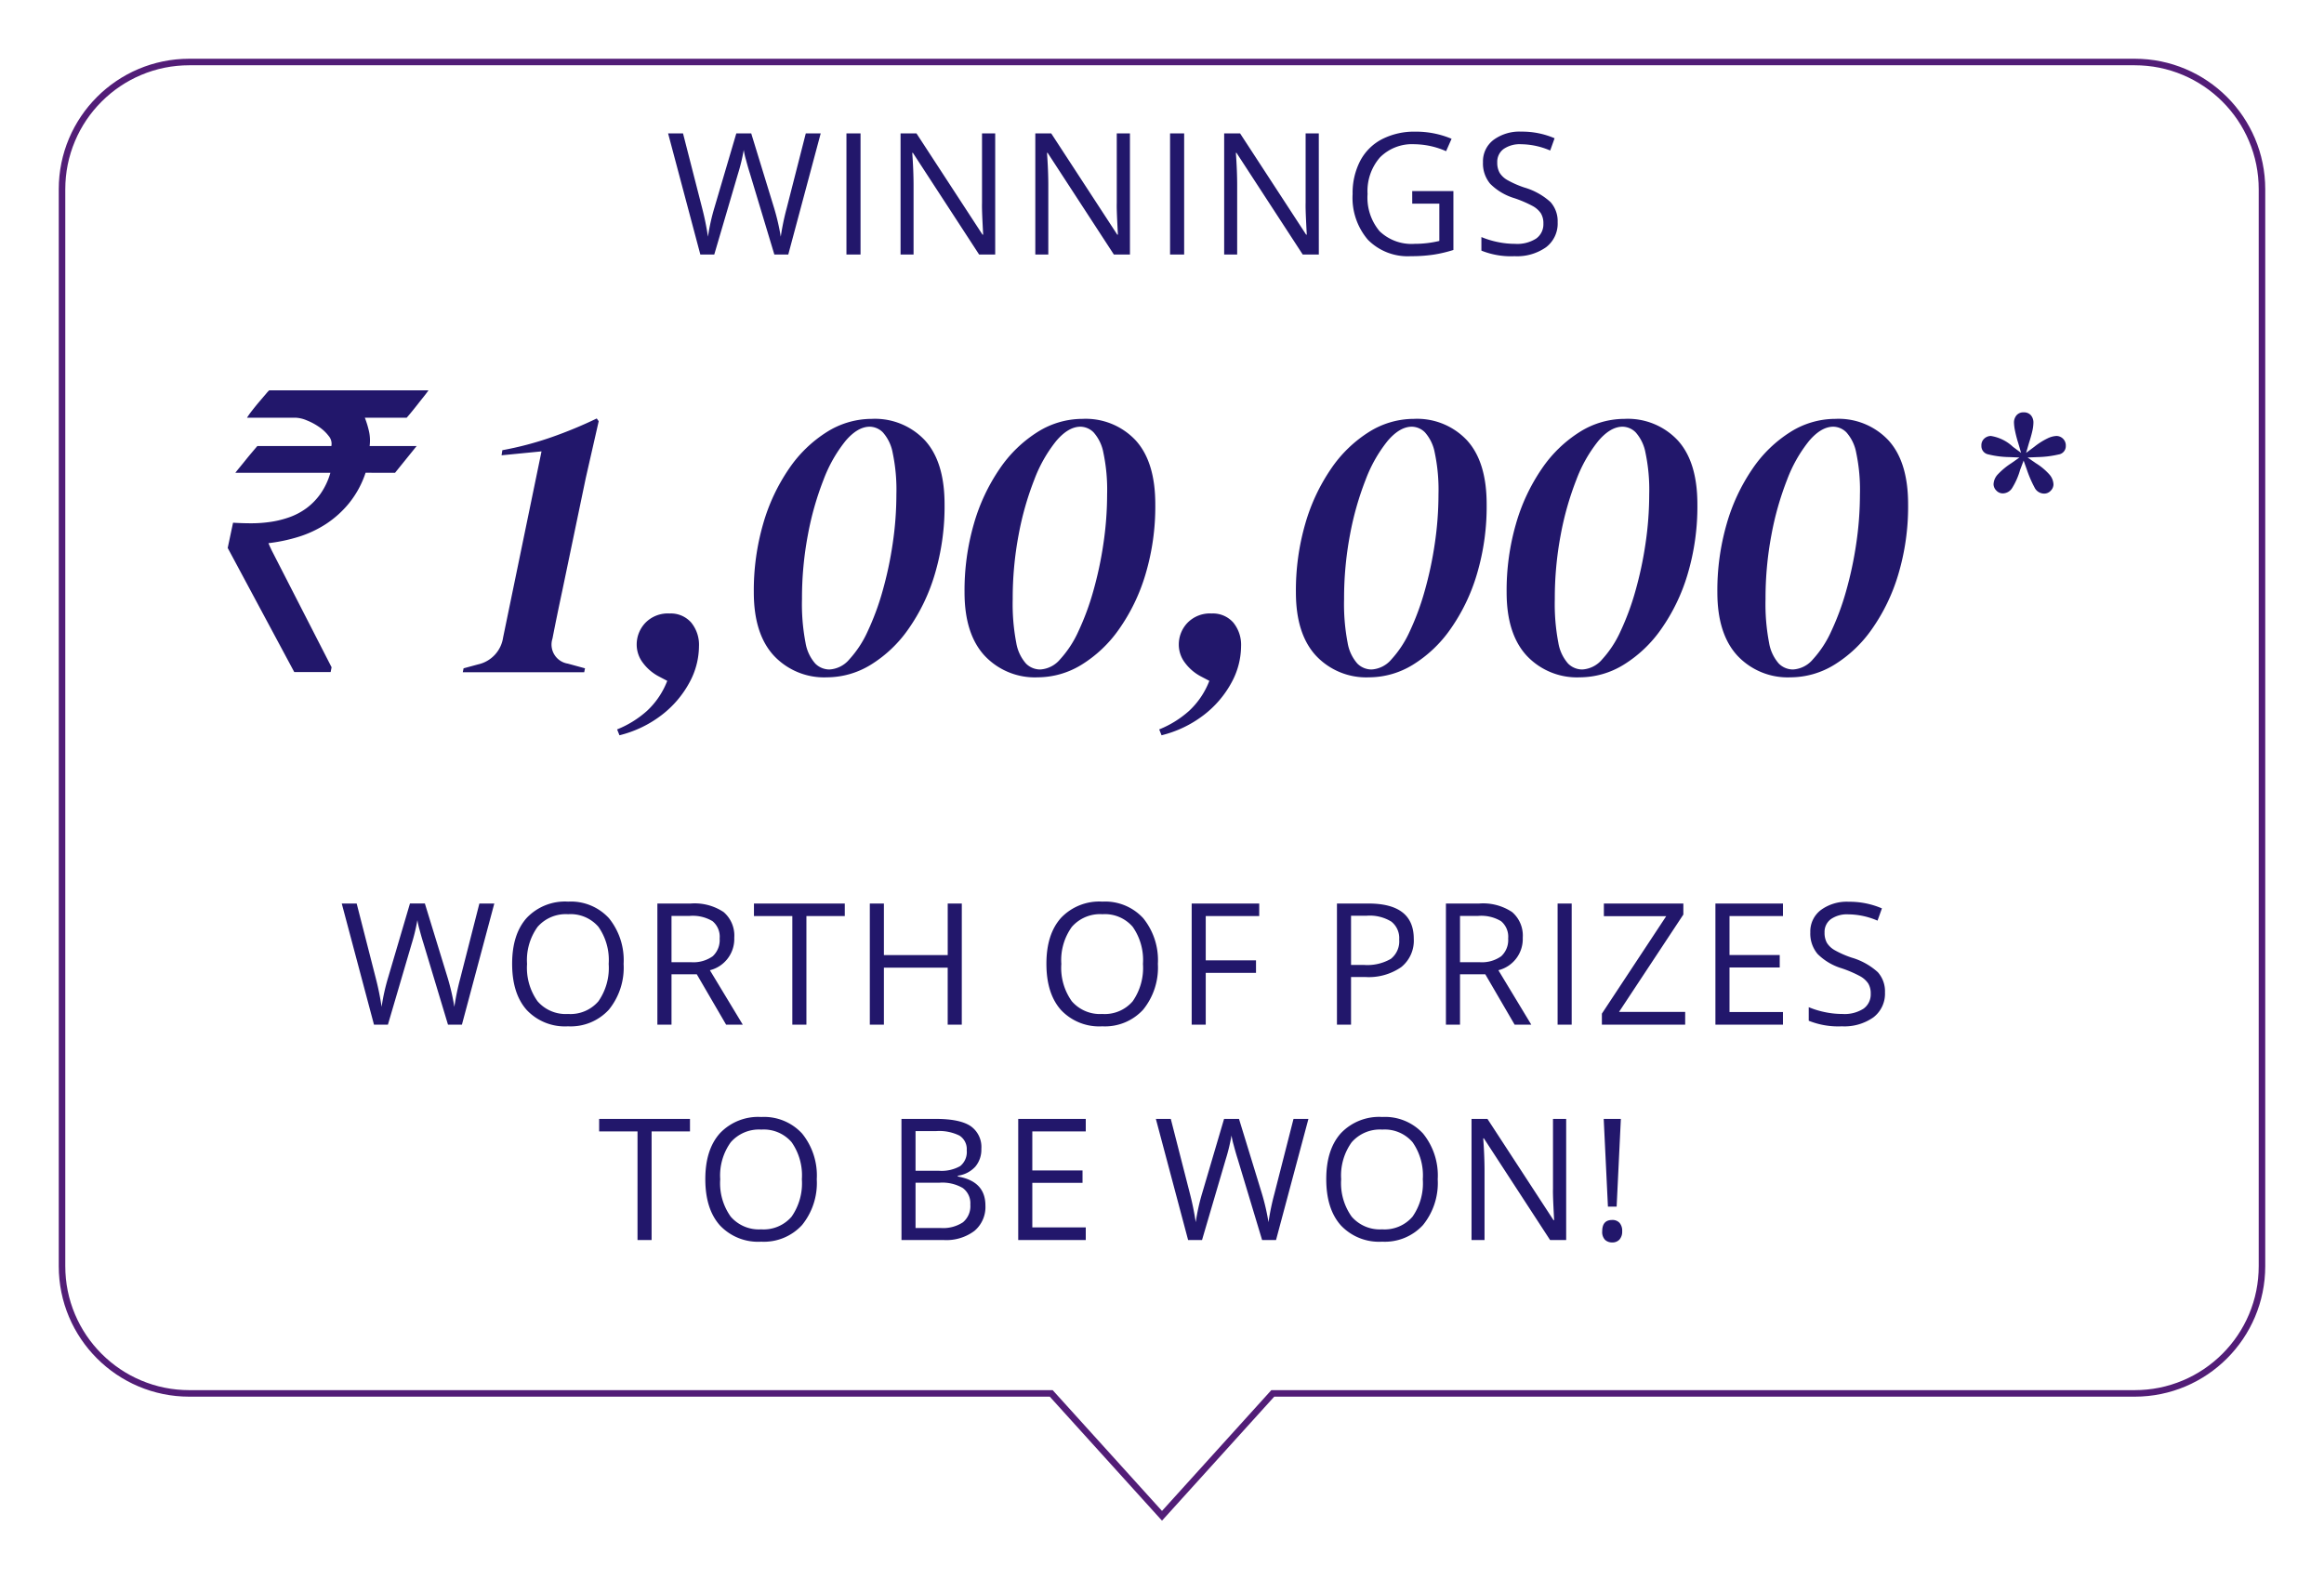 <svg xmlns="http://www.w3.org/2000/svg" xmlns:xlink="http://www.w3.org/1999/xlink" width="356" height="242" viewBox="0 0 356 242">
  <defs>
    <filter id="Union_8" x="0" y="0" width="356" height="242" filterUnits="userSpaceOnUse">
      <feOffset dx="6" dy="6" input="SourceAlpha"/>
      <feGaussianBlur stdDeviation="3" result="blur"/>
      <feFlood flood-color="#521d77" flood-opacity="0.161"/>
      <feComposite operator="in" in2="blur"/>
      <feComposite in="SourceGraphic"/>
    </filter>
  </defs>
  <g id="Group_87742" data-name="Group 87742" transform="translate(-24 15)">
    <g transform="matrix(1, 0, 0, 1, 24, -15)" filter="url(#Union_8)">
      <g id="Union_8-2" data-name="Union 8" transform="translate(3 64)" fill="#fff">
        <path d="M 169 162.255 L 152.18 143.665 L 152.032 143.5 L 151.81 143.5 L 20 143.5 C 17.367 143.5 14.813 142.985 12.41 141.968 C 10.088 140.986 8.002 139.58 6.211 137.789 C 4.42 135.998 3.014 133.912 2.032 131.59 C 1.016 129.187 0.5 126.633 0.5 124 L 0.5 -40.999 C 0.5 -43.632 1.016 -46.186 2.032 -48.59 C 3.014 -50.912 4.42 -52.997 6.211 -54.788 C 8.002 -56.58 10.088 -57.986 12.41 -58.968 C 14.813 -59.985 17.367 -60.5 20 -60.5 L 318 -60.5 C 320.632 -60.5 323.186 -59.985 325.59 -58.968 C 327.912 -57.986 329.997 -56.58 331.788 -54.788 C 333.579 -52.997 334.985 -50.912 335.967 -48.59 C 336.984 -46.186 337.5 -43.632 337.5 -40.999 L 337.5 124 C 337.5 126.633 336.984 129.187 335.967 131.59 C 334.985 133.912 333.579 135.998 331.788 137.789 C 329.997 139.58 327.912 140.986 325.59 141.968 C 323.186 142.985 320.632 143.5 318 143.5 L 186.191 143.5 L 185.969 143.5 L 185.82 143.665 L 169 162.255 Z" stroke="none"/>
        <path d="M 169 161.509 L 185.747 143 L 318 143 C 320.565 143 323.053 142.498 325.395 141.507 C 327.657 140.55 329.689 139.18 331.435 137.435 C 333.18 135.69 334.55 133.658 335.507 131.396 C 336.497 129.054 337 126.566 337 124 L 337 -40.999 C 337 -43.565 336.497 -46.053 335.507 -48.395 C 334.55 -50.657 333.18 -52.69 331.435 -54.435 C 329.689 -56.18 327.657 -57.55 325.395 -58.507 C 323.053 -59.498 320.565 -60 318 -60 L 20 -60 C 17.434 -60 14.946 -59.498 12.605 -58.507 C 10.342 -57.55 8.31 -56.18 6.565 -54.435 C 4.82 -52.69 3.45 -50.657 2.493 -48.395 C 1.502 -46.053 1 -43.565 1 -40.999 L 1 124 C 1 126.566 1.502 129.054 2.493 131.396 C 3.45 133.658 4.82 135.69 6.565 137.435 C 8.31 139.18 10.342 140.55 12.604 141.507 C 14.946 142.498 17.434 143 20 143 L 152.253 143 L 169 161.509 M 169 163 L 151.81 144 L 20 144 C 8.954 144 5.859375050931703e-06 135.046 5.859375050931703e-06 124 L 5.859375050931703e-06 -40.999 C 5.859375050931703e-06 -52.045 8.954 -61 20 -61 L 318 -61 C 329.045 -61 338 -52.045 338 -40.999 L 338 124 C 338 135.046 329.045 144 318 144 L 186.191 144 L 169 163 Z" stroke="none" fill="#521d77"/>
      </g>
    </g>
    <path id="Path_4" data-name="Path 4" d="M-100.241,0h-2.133l-3.745-12.429q-.267-.825-.6-2.082a12.142,12.142,0,0,1-.343-1.511,28.91,28.91,0,0,1-.889,3.669L-111.578,0h-2.133l-4.938-18.561h2.285L-113.432-7.1a42.634,42.634,0,0,1,.889,4.367,31.54,31.54,0,0,1,1.016-4.545l3.326-11.286h2.285l3.491,11.388A34.618,34.618,0,0,1-101.4-2.729a38.064,38.064,0,0,1,.914-4.393l2.92-11.438h2.285Zm24.768-9.306A10.218,10.218,0,0,1-77.727-2.3,7.922,7.922,0,0,1-83.992.254a8.022,8.022,0,0,1-6.329-2.507q-2.228-2.507-2.228-7.078,0-4.532,2.234-7.027a8.079,8.079,0,0,1,6.348-2.495,7.907,7.907,0,0,1,6.246,2.539A10.207,10.207,0,0,1-75.474-9.306Zm-14.79,0a8.809,8.809,0,0,0,1.606,5.719,5.7,5.7,0,0,0,4.666,1.949A5.643,5.643,0,0,0-79.333-3.58a8.932,8.932,0,0,0,1.574-5.726,8.86,8.86,0,0,0-1.568-5.681,5.618,5.618,0,0,0-4.64-1.936,5.728,5.728,0,0,0-4.691,1.949A8.719,8.719,0,0,0-90.264-9.306Zm22.127,1.587V0H-70.3V-18.561H-65.2a8.01,8.01,0,0,1,5.046,1.308,4.741,4.741,0,0,1,1.631,3.936,4.929,4.929,0,0,1-3.732,4.977L-57.219,0h-2.552l-4.494-7.719Zm0-1.854h2.958a5.108,5.108,0,0,0,3.352-.908A3.378,3.378,0,0,0-60.761-13.2a3.1,3.1,0,0,0-1.085-2.653,5.881,5.881,0,0,0-3.485-.812h-2.806ZM-47.47,0h-2.158V-16.644h-5.878v-1.917h13.914v1.917H-47.47Zm23.8,0h-2.158V-8.734H-35.6V0h-2.158V-18.561H-35.6v7.9h9.775v-7.9h2.158ZM6.368-9.306A10.218,10.218,0,0,1,4.114-2.3,7.922,7.922,0,0,1-2.151.254,8.022,8.022,0,0,1-8.479-2.253q-2.228-2.507-2.228-7.078,0-4.532,2.234-7.027a8.079,8.079,0,0,1,6.348-2.495,7.907,7.907,0,0,1,6.246,2.539A10.207,10.207,0,0,1,6.368-9.306Zm-14.79,0A8.809,8.809,0,0,0-6.816-3.586,5.7,5.7,0,0,0-2.151-1.638,5.643,5.643,0,0,0,2.508-3.58,8.932,8.932,0,0,0,4.083-9.306a8.86,8.86,0,0,0-1.568-5.681,5.618,5.618,0,0,0-4.64-1.936,5.728,5.728,0,0,0-4.691,1.949A8.719,8.719,0,0,0-8.422-9.306ZM13.7,0H11.546V-18.561H21.893v1.917H13.7v6.792H21.4v1.917H13.7ZM45.568-13.152a5.2,5.2,0,0,1-1.923,4.335,8.713,8.713,0,0,1-5.5,1.517H35.957V0H33.8V-18.561h4.812Q45.568-18.561,45.568-13.152Zm-9.61,4H37.9a7.218,7.218,0,0,0,4.151-.927,3.416,3.416,0,0,0,1.282-2.971,3.2,3.2,0,0,0-1.206-2.742,6.3,6.3,0,0,0-3.758-.9H35.957ZM52.651-7.719V0H50.493V-18.561h5.091a8.01,8.01,0,0,1,5.046,1.308,4.741,4.741,0,0,1,1.631,3.936,4.929,4.929,0,0,1-3.732,4.977L63.569,0H61.017L56.523-7.719Zm0-1.854h2.958a5.108,5.108,0,0,0,3.352-.908A3.378,3.378,0,0,0,60.027-13.2a3.1,3.1,0,0,0-1.085-2.653,5.881,5.881,0,0,0-3.485-.812H52.651ZM67.6,0V-18.561h2.158V0ZM87.142,0H74.383V-1.688l9.852-14.93H74.688v-1.942H86.863v1.688L77.011-1.955H87.142Zm14.979,0H91.775V-18.561h10.347v1.917H93.933v5.979h7.693v1.9H93.933v6.83h8.188Zm15.627-4.938a4.553,4.553,0,0,1-1.777,3.821A7.707,7.707,0,0,1,111.147.254,12.083,12.083,0,0,1,106.069-.6V-2.679a13.37,13.37,0,0,0,2.488.762,13.092,13.092,0,0,0,2.666.279,5.379,5.379,0,0,0,3.25-.819,2.687,2.687,0,0,0,1.092-2.279,2.925,2.925,0,0,0-.387-1.581,3.6,3.6,0,0,0-1.295-1.136,18.115,18.115,0,0,0-2.761-1.181,8.814,8.814,0,0,1-3.7-2.2,4.849,4.849,0,0,1-1.111-3.313,4.121,4.121,0,0,1,1.612-3.415,6.7,6.7,0,0,1,4.266-1.27,12.571,12.571,0,0,1,5.091,1.016l-.673,1.879a11.5,11.5,0,0,0-4.469-.965,4.325,4.325,0,0,0-2.679.736,2.426,2.426,0,0,0-.965,2.044,3.133,3.133,0,0,0,.355,1.581,3.347,3.347,0,0,0,1.2,1.13,14.906,14.906,0,0,0,2.583,1.136,10.228,10.228,0,0,1,4.018,2.234A4.395,4.395,0,0,1,117.748-4.938ZM-71.184,33h-2.158V16.356h-5.878V14.439h13.914v1.917h-5.878Zm25.3-9.306A10.218,10.218,0,0,1-48.137,30.7,7.922,7.922,0,0,1-54.4,33.254a8.022,8.022,0,0,1-6.329-2.507q-2.228-2.507-2.228-7.078,0-4.532,2.234-7.027a8.079,8.079,0,0,1,6.348-2.495,7.907,7.907,0,0,1,6.246,2.539A10.207,10.207,0,0,1-45.884,23.694Zm-14.79,0a8.809,8.809,0,0,0,1.606,5.719A5.7,5.7,0,0,0-54.4,31.362a5.643,5.643,0,0,0,4.659-1.942,8.931,8.931,0,0,0,1.574-5.726,8.86,8.86,0,0,0-1.568-5.681,5.618,5.618,0,0,0-4.64-1.936,5.728,5.728,0,0,0-4.691,1.949A8.719,8.719,0,0,0-60.674,23.694Zm27.763-9.255h5.243q3.694,0,5.345,1.1a3.9,3.9,0,0,1,1.65,3.491,4.034,4.034,0,0,1-.92,2.723,4.431,4.431,0,0,1-2.685,1.39v.127q4.228.724,4.228,4.443A4.772,4.772,0,0,1-21.733,31.6a7.16,7.16,0,0,1-4.7,1.4h-6.475Zm2.158,7.947H-27.2a5.787,5.787,0,0,0,3.288-.717,2.769,2.769,0,0,0,1-2.418A2.447,2.447,0,0,0-24.024,17a6.981,6.981,0,0,0-3.555-.692h-3.174Zm0,1.828v6.944h3.872a5.515,5.515,0,0,0,3.383-.87,3.211,3.211,0,0,0,1.136-2.723,2.884,2.884,0,0,0-1.162-2.539,6.209,6.209,0,0,0-3.536-.812ZM-4.678,33H-15.024V14.439H-4.678v1.917h-8.188v5.979h7.693v1.9h-7.693v6.83h8.188Zm29.146,0H22.336L18.591,20.571q-.267-.825-.6-2.082a12.143,12.143,0,0,1-.343-1.511,28.91,28.91,0,0,1-.889,3.669L13.132,33H11L6.06,14.439H8.346L11.278,25.9a42.635,42.635,0,0,1,.889,4.367,31.54,31.54,0,0,1,1.016-4.545l3.326-11.286h2.285l3.491,11.388a34.618,34.618,0,0,1,1.028,4.443,38.064,38.064,0,0,1,.914-4.393l2.92-11.438h2.285Zm24.768-9.306A10.218,10.218,0,0,1,46.983,30.7a7.922,7.922,0,0,1-6.265,2.552,8.022,8.022,0,0,1-6.329-2.507q-2.228-2.507-2.228-7.078,0-4.532,2.234-7.027a8.079,8.079,0,0,1,6.348-2.495,7.907,7.907,0,0,1,6.246,2.539A10.207,10.207,0,0,1,49.236,23.694Zm-14.79,0a8.809,8.809,0,0,0,1.606,5.719,5.7,5.7,0,0,0,4.666,1.949,5.643,5.643,0,0,0,4.659-1.942,8.931,8.931,0,0,0,1.574-5.726,8.86,8.86,0,0,0-1.568-5.681,5.618,5.618,0,0,0-4.64-1.936,5.728,5.728,0,0,0-4.691,1.949A8.719,8.719,0,0,0,34.446,23.694ZM68.913,33H66.45L56.307,17.423h-.1q.2,2.742.2,5.027V33H54.415V14.439h2.438L66.971,29.953h.1q-.025-.343-.114-2.2t-.063-2.66V14.439h2.019Zm7.73-5.116H75.31l-.647-13.444h2.628Zm-2.209,3.771q0-1.727,1.523-1.727a1.45,1.45,0,0,1,1.136.444,1.855,1.855,0,0,1,.4,1.282,1.82,1.82,0,0,1-.406,1.263,1.443,1.443,0,0,1-1.13.451,1.544,1.544,0,0,1-1.092-.4A1.722,1.722,0,0,1,74.434,31.654Z" transform="translate(195 142)" fill="#22176b"/>
    <path id="Path_1" data-name="Path 1" d="M18.751,0H16.618L12.873-12.429q-.267-.825-.6-2.082a12.143,12.143,0,0,1-.343-1.511,28.91,28.91,0,0,1-.889,3.669L7.414,0H5.281L.343-18.561H2.628L5.561-7.1a42.635,42.635,0,0,1,.889,4.367A31.54,31.54,0,0,1,7.465-7.274l3.326-11.286h2.285L16.567-7.173A34.618,34.618,0,0,1,17.6-2.729a38.064,38.064,0,0,1,.914-4.393l2.92-11.438h2.285Zm8.911,0V-18.561H29.82V0ZM50.449,0H47.986L37.843-15.577h-.1q.2,2.742.2,5.027V0H35.951V-18.561h2.438L48.507-3.047h.1q-.025-.343-.114-2.2t-.063-2.66V-18.561h2.019ZM71.091,0H68.628L58.484-15.577h-.1q.2,2.742.2,5.027V0H56.593V-18.561H59.03L69.148-3.047h.1q-.025-.343-.114-2.2t-.063-2.66V-18.561h2.019Zm6.144,0V-18.561h2.158V0Zm22.787,0H97.558L87.415-15.577h-.1q.2,2.742.2,5.027V0H85.523V-18.561h2.438L98.079-3.047h.1q-.025-.343-.114-2.2T98-7.909V-18.561h2.019Zm14.307-9.725h6.31V-.7a20.284,20.284,0,0,1-3,.711,22.81,22.81,0,0,1-3.529.241,8.554,8.554,0,0,1-6.563-2.507A9.882,9.882,0,0,1,105.2-9.28a10.617,10.617,0,0,1,1.162-5.072,7.856,7.856,0,0,1,3.345-3.326,10.837,10.837,0,0,1,5.116-1.149,13.982,13.982,0,0,1,5.535,1.092l-.838,1.9a12.366,12.366,0,0,0-4.837-1.066,6.926,6.926,0,0,0-5.294,2.019,7.834,7.834,0,0,0-1.9,5.6,8.006,8.006,0,0,0,1.834,5.7,7.064,7.064,0,0,0,5.389,1.942,16.012,16.012,0,0,0,3.771-.444V-7.795h-4.151Zm22.279,4.786a4.553,4.553,0,0,1-1.777,3.821A7.707,7.707,0,0,1,130.006.254,12.083,12.083,0,0,1,124.927-.6V-2.679a13.37,13.37,0,0,0,2.488.762,13.092,13.092,0,0,0,2.666.279,5.379,5.379,0,0,0,3.25-.819,2.687,2.687,0,0,0,1.092-2.279,2.925,2.925,0,0,0-.387-1.581,3.6,3.6,0,0,0-1.295-1.136,18.116,18.116,0,0,0-2.761-1.181,8.814,8.814,0,0,1-3.7-2.2,4.849,4.849,0,0,1-1.111-3.313,4.121,4.121,0,0,1,1.612-3.415,6.7,6.7,0,0,1,4.266-1.27,12.571,12.571,0,0,1,5.091,1.016l-.673,1.879A11.5,11.5,0,0,0,131-16.9a4.325,4.325,0,0,0-2.679.736,2.426,2.426,0,0,0-.965,2.044,3.133,3.133,0,0,0,.355,1.581,3.347,3.347,0,0,0,1.2,1.13,14.906,14.906,0,0,0,2.583,1.136,10.228,10.228,0,0,1,4.018,2.234A4.395,4.395,0,0,1,136.607-4.938Z" transform="translate(126 24)" fill="#22176b"/>
    <g id="Group_87741" data-name="Group 87741" transform="translate(-1367 -1563.202)">
      <path id="Path_3" data-name="Path 3" d="M-.016-23.616a1.394,1.394,0,0,1,1.12.448,1.708,1.708,0,0,1,.384,1.152,6.147,6.147,0,0,1-.176,1.3q-.176.784-.5,1.776L.368-17.408l1.248-.928a10.817,10.817,0,0,1,2.048-1.3A3.549,3.549,0,0,1,5.008-20,1.456,1.456,0,0,1,6-19.6a1.444,1.444,0,0,1,.448,1.136,1.285,1.285,0,0,1-1.1,1.3,15.4,15.4,0,0,1-3.184.4L.592-16.7l1.248.864a9.249,9.249,0,0,1,2.112,1.76,2.44,2.44,0,0,1,.608,1.5,1.392,1.392,0,0,1-.416.96,1.343,1.343,0,0,1-1.024.448,1.646,1.646,0,0,1-1.472-.96A17.665,17.665,0,0,1,.5-14.784l-.512-1.44-.544,1.44a10.84,10.84,0,0,1-1.2,2.736,1.713,1.713,0,0,1-1.424.848,1.343,1.343,0,0,1-1.024-.448,1.392,1.392,0,0,1-.416-.96,2.351,2.351,0,0,1,.7-1.552,10.9,10.9,0,0,1,2.048-1.68L-.656-16.7l-1.536-.064a14.086,14.086,0,0,1-3.248-.416A1.29,1.29,0,0,1-6.48-18.5a1.37,1.37,0,0,1,.464-1.12A1.511,1.511,0,0,1-5.04-20a6.373,6.373,0,0,1,3.392,1.664l1.248.928-.448-1.536a17.613,17.613,0,0,1-.48-1.84,7.013,7.013,0,0,1-.16-1.232A1.708,1.708,0,0,1-1.1-23.168,1.355,1.355,0,0,1-.016-23.616Z" transform="translate(1701 1635)" fill="#22176b"/>
      <path id="Path_2" data-name="Path 2" d="M8.7-22.91q1.348.088,2.827.088a20.116,20.116,0,0,0,2.959-.22,15.068,15.068,0,0,0,2.871-.718,10.176,10.176,0,0,0,2.593-1.377A9.678,9.678,0,0,0,22.1-27.349a10.728,10.728,0,0,0,1.509-3.208H9.053q.146-.205.688-.864t1.128-1.392q.7-.85,1.553-1.846H23.76a1.815,1.815,0,0,0-.41-1.538,6.322,6.322,0,0,0-1.479-1.392,9.363,9.363,0,0,0-1.9-1.011,4.873,4.873,0,0,0-1.714-.4H10.84a11.251,11.251,0,0,1,.747-1.055q.542-.7,1.128-1.392t1.04-1.216a4.611,4.611,0,0,1,.483-.527h24.4l-.234.322q-.234.322-.6.776t-.791,1q-.425.542-.806,1.011t-.645.776l-.264.308H28.887a14.3,14.3,0,0,1,.645,2.124,6.436,6.436,0,0,1,.088,2.212h7.207l-3.311,4.1H29A14.793,14.793,0,0,1,26.47-25.9,15.571,15.571,0,0,1,22.9-22.69a16.866,16.866,0,0,1-4.233,1.963,25.572,25.572,0,0,1-4.541.952.86.86,0,0,0,.073.19q.073.161.161.366.117.234.234.5l9.2,17.959-.146.732H18.076L7.881-19.043ZM43.892,0l.12-.6,2.22-.6a4.961,4.961,0,0,0,3.84-4.14l5.88-28.5-6.12.6.12-.78a50.322,50.322,0,0,0,7.5-1.98,66.892,66.892,0,0,0,6.96-2.88l.3.42-1.98,8.7-3.6,17.28q-.36,1.68-.75,3.57t-.75,3.75a2.956,2.956,0,0,0,2.34,3.84l2.64.72-.12.6Zm24,9.66-.36-.9a15.473,15.473,0,0,0,4.59-2.85,12.306,12.306,0,0,0,3.09-4.59L73.952.66a7.232,7.232,0,0,1-2.49-2.13,4.591,4.591,0,0,1-.93-2.73,4.816,4.816,0,0,1,1.32-3.36A4.792,4.792,0,0,1,75.572-9a4.144,4.144,0,0,1,3.3,1.38,5.38,5.38,0,0,1,1.2,3.66,11.745,11.745,0,0,1-1.5,5.61,15.606,15.606,0,0,1-4.23,4.92A17.42,17.42,0,0,1,67.892,9.66ZM99.692.78a10.547,10.547,0,0,1-8.16-3.33q-3.06-3.33-3.06-9.69a36.722,36.722,0,0,1,1.44-10.53,29.058,29.058,0,0,1,3.96-8.43,19.717,19.717,0,0,1,5.79-5.61,12.92,12.92,0,0,1,6.87-2.01,10.479,10.479,0,0,1,8.16,3.3q3,3.3,3,9.78a36.3,36.3,0,0,1-1.5,10.74,28.77,28.77,0,0,1-4.05,8.4,19.5,19.5,0,0,1-5.76,5.46A12.851,12.851,0,0,1,99.692.78Zm.36-1.2a4.3,4.3,0,0,0,3.06-1.56,16.193,16.193,0,0,0,2.79-4.26,39.672,39.672,0,0,0,2.28-6.15,56.484,56.484,0,0,0,1.56-7.29,51.443,51.443,0,0,0,.57-7.56,27.5,27.5,0,0,0-.57-6.39,6.457,6.457,0,0,0-1.5-3.12,2.9,2.9,0,0,0-2.01-.87q-1.86,0-3.72,2.19a21.51,21.51,0,0,0-3.36,5.94,46.092,46.092,0,0,0-2.4,8.46,52.175,52.175,0,0,0-.9,9.81,31.327,31.327,0,0,0,.54,6.69,6.4,6.4,0,0,0,1.5,3.21A3.079,3.079,0,0,0,100.052-.42Zm31.92,1.2a10.547,10.547,0,0,1-8.16-3.33q-3.06-3.33-3.06-9.69a36.722,36.722,0,0,1,1.44-10.53,29.058,29.058,0,0,1,3.96-8.43,19.717,19.717,0,0,1,5.79-5.61,12.92,12.92,0,0,1,6.87-2.01,10.479,10.479,0,0,1,8.16,3.3q3,3.3,3,9.78a36.3,36.3,0,0,1-1.5,10.74,28.77,28.77,0,0,1-4.05,8.4,19.5,19.5,0,0,1-5.76,5.46A12.851,12.851,0,0,1,131.972.78Zm.36-1.2a4.3,4.3,0,0,0,3.06-1.56,16.194,16.194,0,0,0,2.79-4.26,39.671,39.671,0,0,0,2.28-6.15,56.483,56.483,0,0,0,1.56-7.29,51.442,51.442,0,0,0,.57-7.56,27.5,27.5,0,0,0-.57-6.39,6.457,6.457,0,0,0-1.5-3.12,2.9,2.9,0,0,0-2.01-.87q-1.86,0-3.72,2.19a21.51,21.51,0,0,0-3.36,5.94,46.092,46.092,0,0,0-2.4,8.46,52.174,52.174,0,0,0-.9,9.81,31.327,31.327,0,0,0,.54,6.69,6.4,6.4,0,0,0,1.5,3.21A3.079,3.079,0,0,0,132.332-.42Zm18.6,10.08-.36-.9a15.473,15.473,0,0,0,4.59-2.85,12.306,12.306,0,0,0,3.09-4.59l-1.26-.66a7.232,7.232,0,0,1-2.49-2.13,4.591,4.591,0,0,1-.93-2.73,4.816,4.816,0,0,1,1.32-3.36A4.792,4.792,0,0,1,158.612-9a4.144,4.144,0,0,1,3.3,1.38,5.38,5.38,0,0,1,1.2,3.66,11.745,11.745,0,0,1-1.5,5.61,15.606,15.606,0,0,1-4.23,4.92A17.42,17.42,0,0,1,150.932,9.66Zm31.8-8.88a10.547,10.547,0,0,1-8.16-3.33q-3.06-3.33-3.06-9.69a36.722,36.722,0,0,1,1.44-10.53,29.058,29.058,0,0,1,3.96-8.43,19.717,19.717,0,0,1,5.79-5.61,12.92,12.92,0,0,1,6.87-2.01,10.479,10.479,0,0,1,8.16,3.3q3,3.3,3,9.78a36.3,36.3,0,0,1-1.5,10.74,28.77,28.77,0,0,1-4.05,8.4,19.5,19.5,0,0,1-5.76,5.46A12.851,12.851,0,0,1,182.732.78Zm.36-1.2a4.3,4.3,0,0,0,3.06-1.56,16.194,16.194,0,0,0,2.79-4.26,39.671,39.671,0,0,0,2.28-6.15,56.483,56.483,0,0,0,1.56-7.29,51.442,51.442,0,0,0,.57-7.56,27.5,27.5,0,0,0-.57-6.39,6.457,6.457,0,0,0-1.5-3.12,2.9,2.9,0,0,0-2.01-.87q-1.86,0-3.72,2.19a21.51,21.51,0,0,0-3.36,5.94,46.092,46.092,0,0,0-2.4,8.46,52.174,52.174,0,0,0-.9,9.81,31.327,31.327,0,0,0,.54,6.69,6.4,6.4,0,0,0,1.5,3.21A3.079,3.079,0,0,0,183.092-.42Zm31.92,1.2a10.547,10.547,0,0,1-8.16-3.33q-3.06-3.33-3.06-9.69a36.722,36.722,0,0,1,1.44-10.53,29.058,29.058,0,0,1,3.96-8.43,19.717,19.717,0,0,1,5.79-5.61,12.92,12.92,0,0,1,6.87-2.01,10.479,10.479,0,0,1,8.16,3.3q3,3.3,3,9.78a36.3,36.3,0,0,1-1.5,10.74,28.77,28.77,0,0,1-4.05,8.4,19.5,19.5,0,0,1-5.76,5.46A12.851,12.851,0,0,1,215.012.78Zm.36-1.2a4.3,4.3,0,0,0,3.06-1.56,16.194,16.194,0,0,0,2.79-4.26,39.671,39.671,0,0,0,2.28-6.15,56.483,56.483,0,0,0,1.56-7.29,51.442,51.442,0,0,0,.57-7.56,27.5,27.5,0,0,0-.57-6.39,6.457,6.457,0,0,0-1.5-3.12,2.9,2.9,0,0,0-2.01-.87q-1.86,0-3.72,2.19a21.51,21.51,0,0,0-3.36,5.94,46.092,46.092,0,0,0-2.4,8.46,52.174,52.174,0,0,0-.9,9.81,31.327,31.327,0,0,0,.54,6.69,6.4,6.4,0,0,0,1.5,3.21A3.079,3.079,0,0,0,215.372-.42Zm31.92,1.2a10.547,10.547,0,0,1-8.16-3.33q-3.06-3.33-3.06-9.69a36.722,36.722,0,0,1,1.44-10.53,29.058,29.058,0,0,1,3.96-8.43,19.717,19.717,0,0,1,5.79-5.61,12.92,12.92,0,0,1,6.87-2.01,10.479,10.479,0,0,1,8.16,3.3q3,3.3,3,9.78a36.3,36.3,0,0,1-1.5,10.74,28.77,28.77,0,0,1-4.05,8.4,19.5,19.5,0,0,1-5.76,5.46A12.851,12.851,0,0,1,247.292.78Zm.36-1.2a4.3,4.3,0,0,0,3.06-1.56,16.194,16.194,0,0,0,2.79-4.26,39.671,39.671,0,0,0,2.28-6.15,56.483,56.483,0,0,0,1.56-7.29,51.446,51.446,0,0,0,.57-7.56,27.5,27.5,0,0,0-.57-6.39,6.457,6.457,0,0,0-1.5-3.12,2.9,2.9,0,0,0-2.01-.87q-1.86,0-3.72,2.19a21.51,21.51,0,0,0-3.36,5.94,46.092,46.092,0,0,0-2.4,8.46,52.174,52.174,0,0,0-.9,9.81,31.327,31.327,0,0,0,.54,6.69,6.4,6.4,0,0,0,1.5,3.21A3.079,3.079,0,0,0,247.652-.42Z" transform="translate(1418 1651.202)" fill="#22176b"/>
    </g>
  </g>
</svg>
